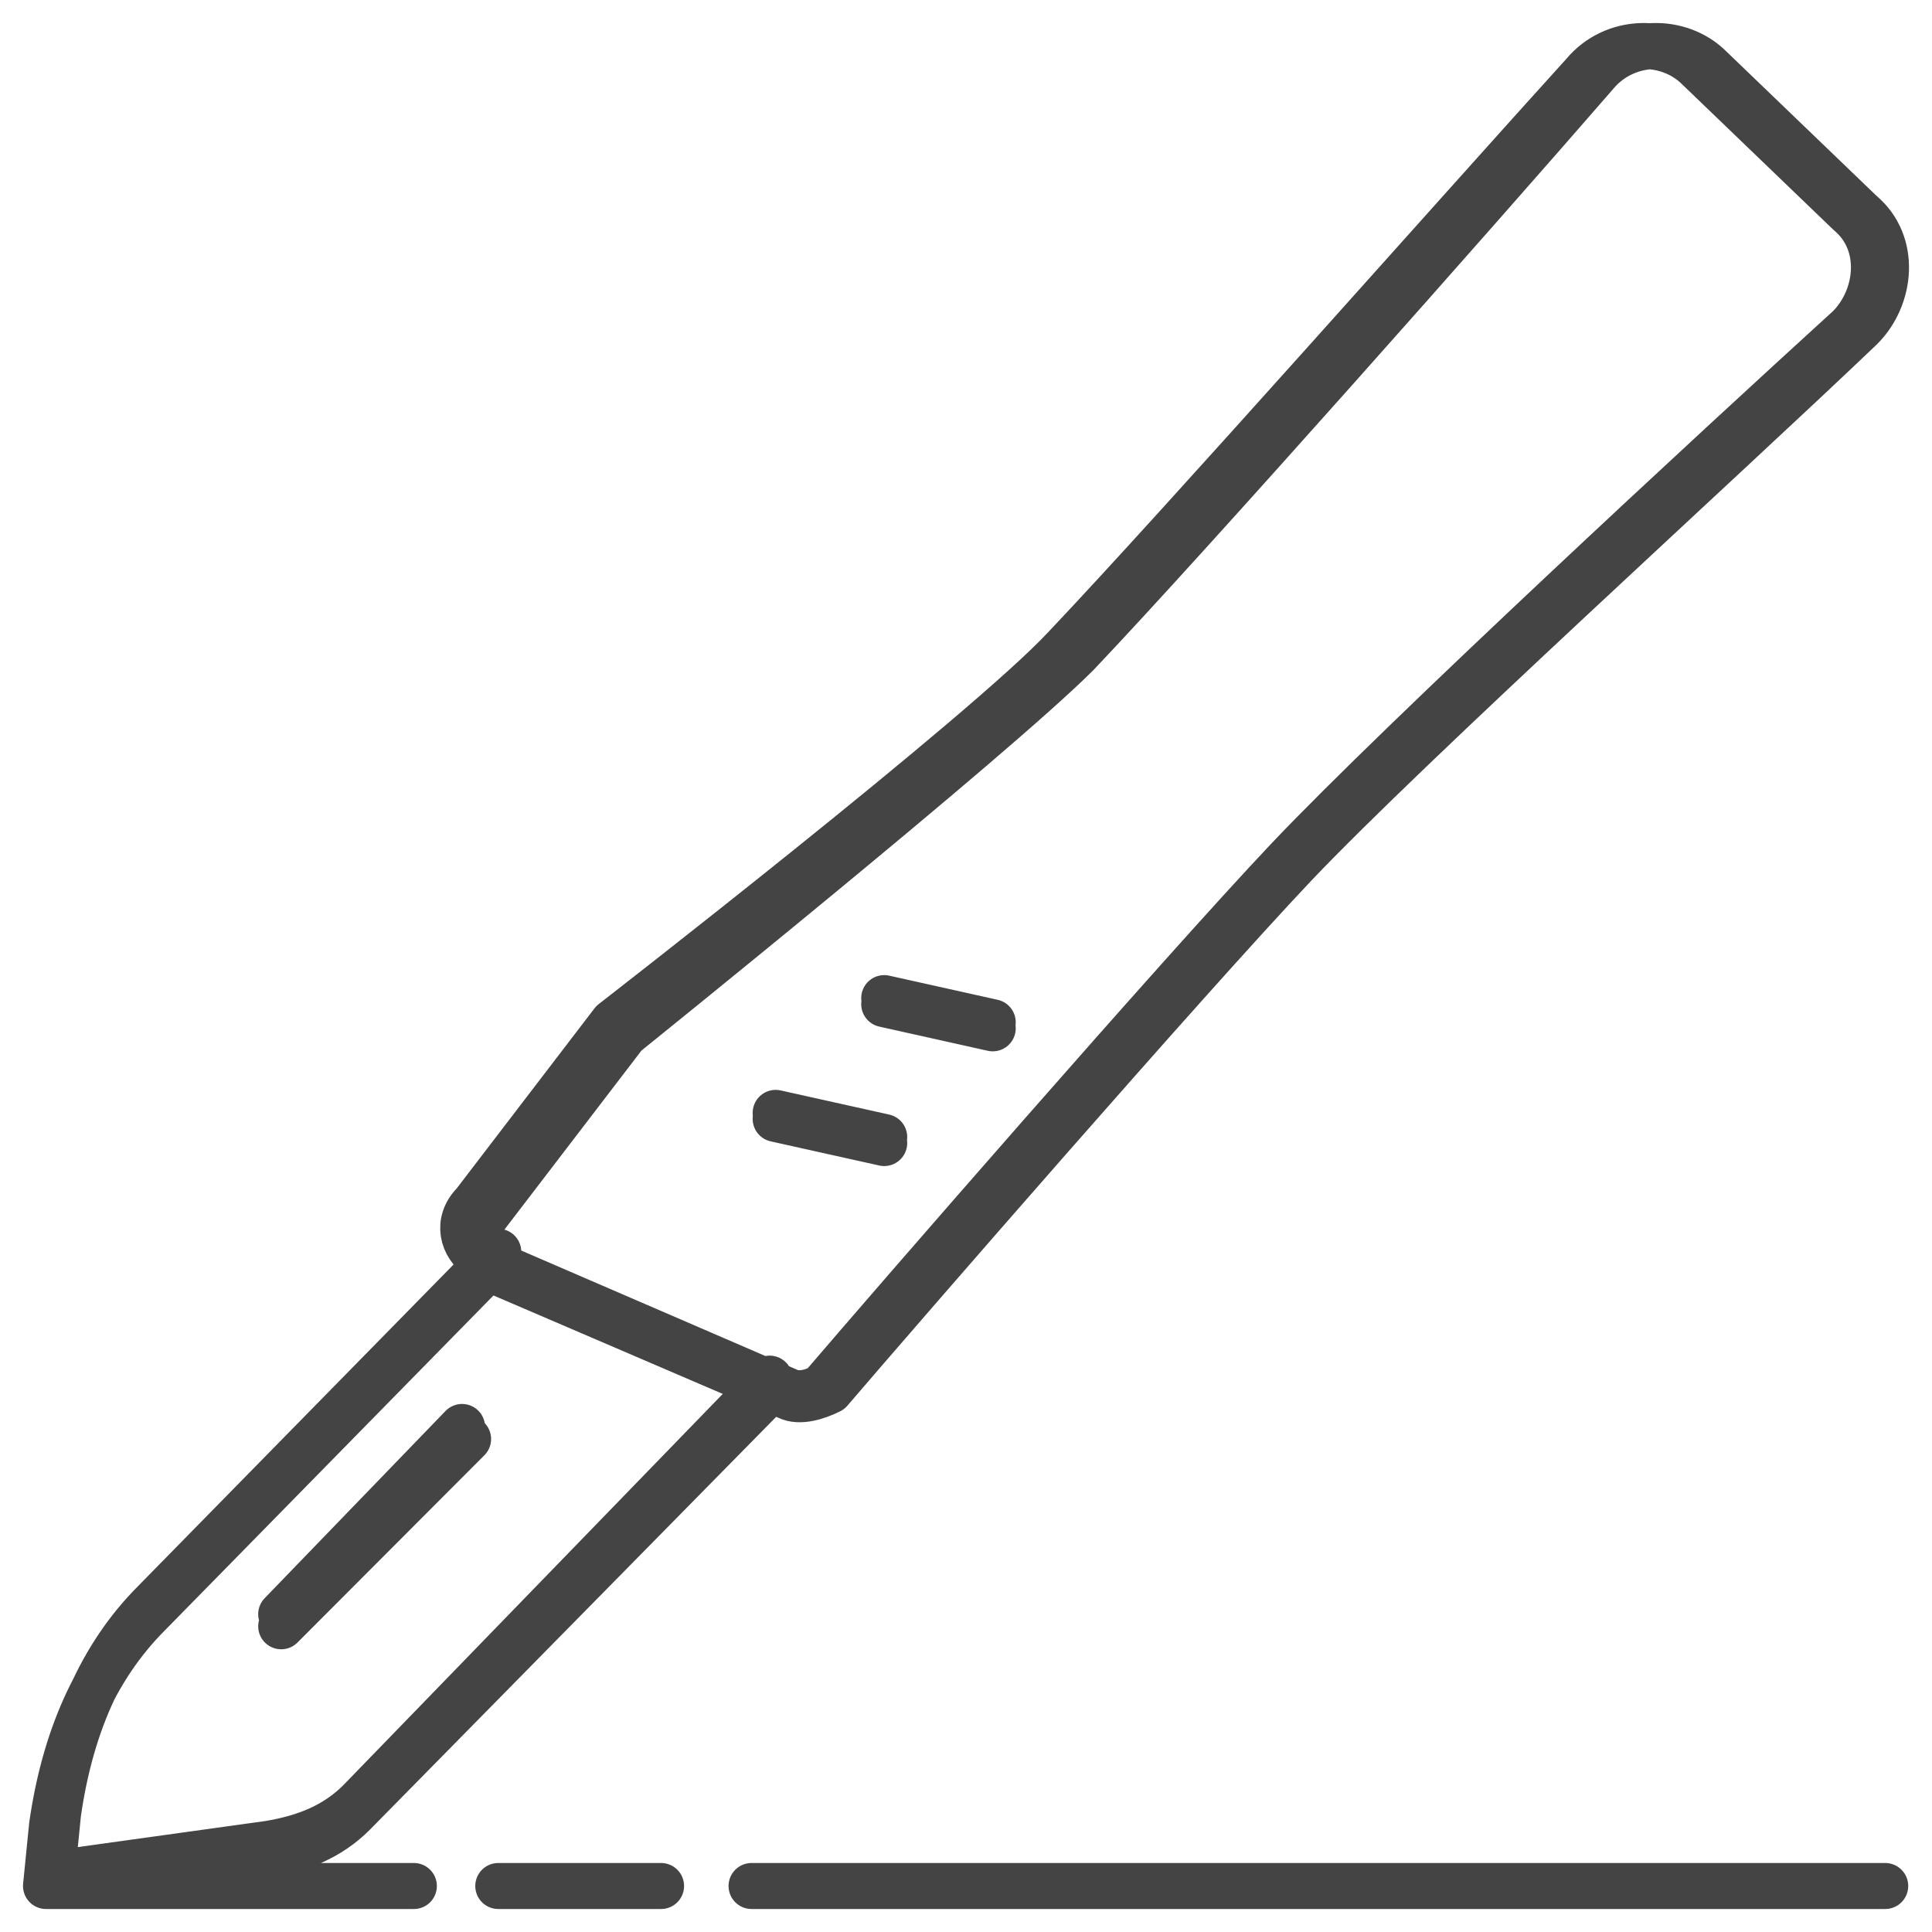 <svg width="42" height="42" viewBox="0 0 42 42" fill="none" xmlns="http://www.w3.org/2000/svg">
<path d="M19.222 21.829L21.581 22.355M16.862 24.324L19.222 24.849M6.113 35.354L10.176 31.283M16.731 30.233L7.686 39.424C7.161 39.95 6.506 40.212 5.719 40.343L1 41M1 41L1.131 39.687C1.393 37.849 2.049 36.273 3.229 35.091L10.701 27.476M1 41H8.997M19.222 21.698L21.581 22.223M16.862 24.193L19.222 24.718M6.113 35.091L10.045 31.021M16.731 29.97L7.817 39.162C7.292 39.687 6.637 39.95 5.85 40.081L1.131 40.737L1.262 39.424C1.524 37.586 2.18 36.01 3.36 34.829L10.832 27.213M14.371 41H10.832M40.983 41H16.338M17.124 30.364C17.386 30.496 17.779 30.364 18.042 30.233C19.615 28.395 25.776 21.304 28.136 18.809C30.626 16.183 37.574 9.881 40.458 7.123C41.114 6.467 41.245 5.285 40.458 4.628L37.181 1.477C36.525 0.821 35.346 0.821 34.69 1.608C32.068 4.628 25.907 11.588 23.416 14.214C21.581 16.052 13.585 22.486 13.585 22.486L10.57 26.425C10.176 26.819 10.307 27.344 10.701 27.607L17.124 30.364ZM17.124 30.233C17.386 30.364 17.78 30.233 17.911 30.102C19.484 28.263 25.645 21.173 28.005 18.678C30.495 16.052 37.312 9.749 40.196 7.123C40.851 6.467 40.983 5.285 40.196 4.628L36.919 1.477C36.263 0.821 35.083 0.821 34.428 1.608C31.806 4.497 25.645 11.456 23.154 14.082C21.45 15.921 13.322 22.223 13.322 22.223L10.307 26.163C9.914 26.556 10.045 27.082 10.438 27.344L17.124 30.233Z" stroke="#444444" stroke-miterlimit="10" stroke-linecap="round" stroke-linejoin="round"/>
</svg>
